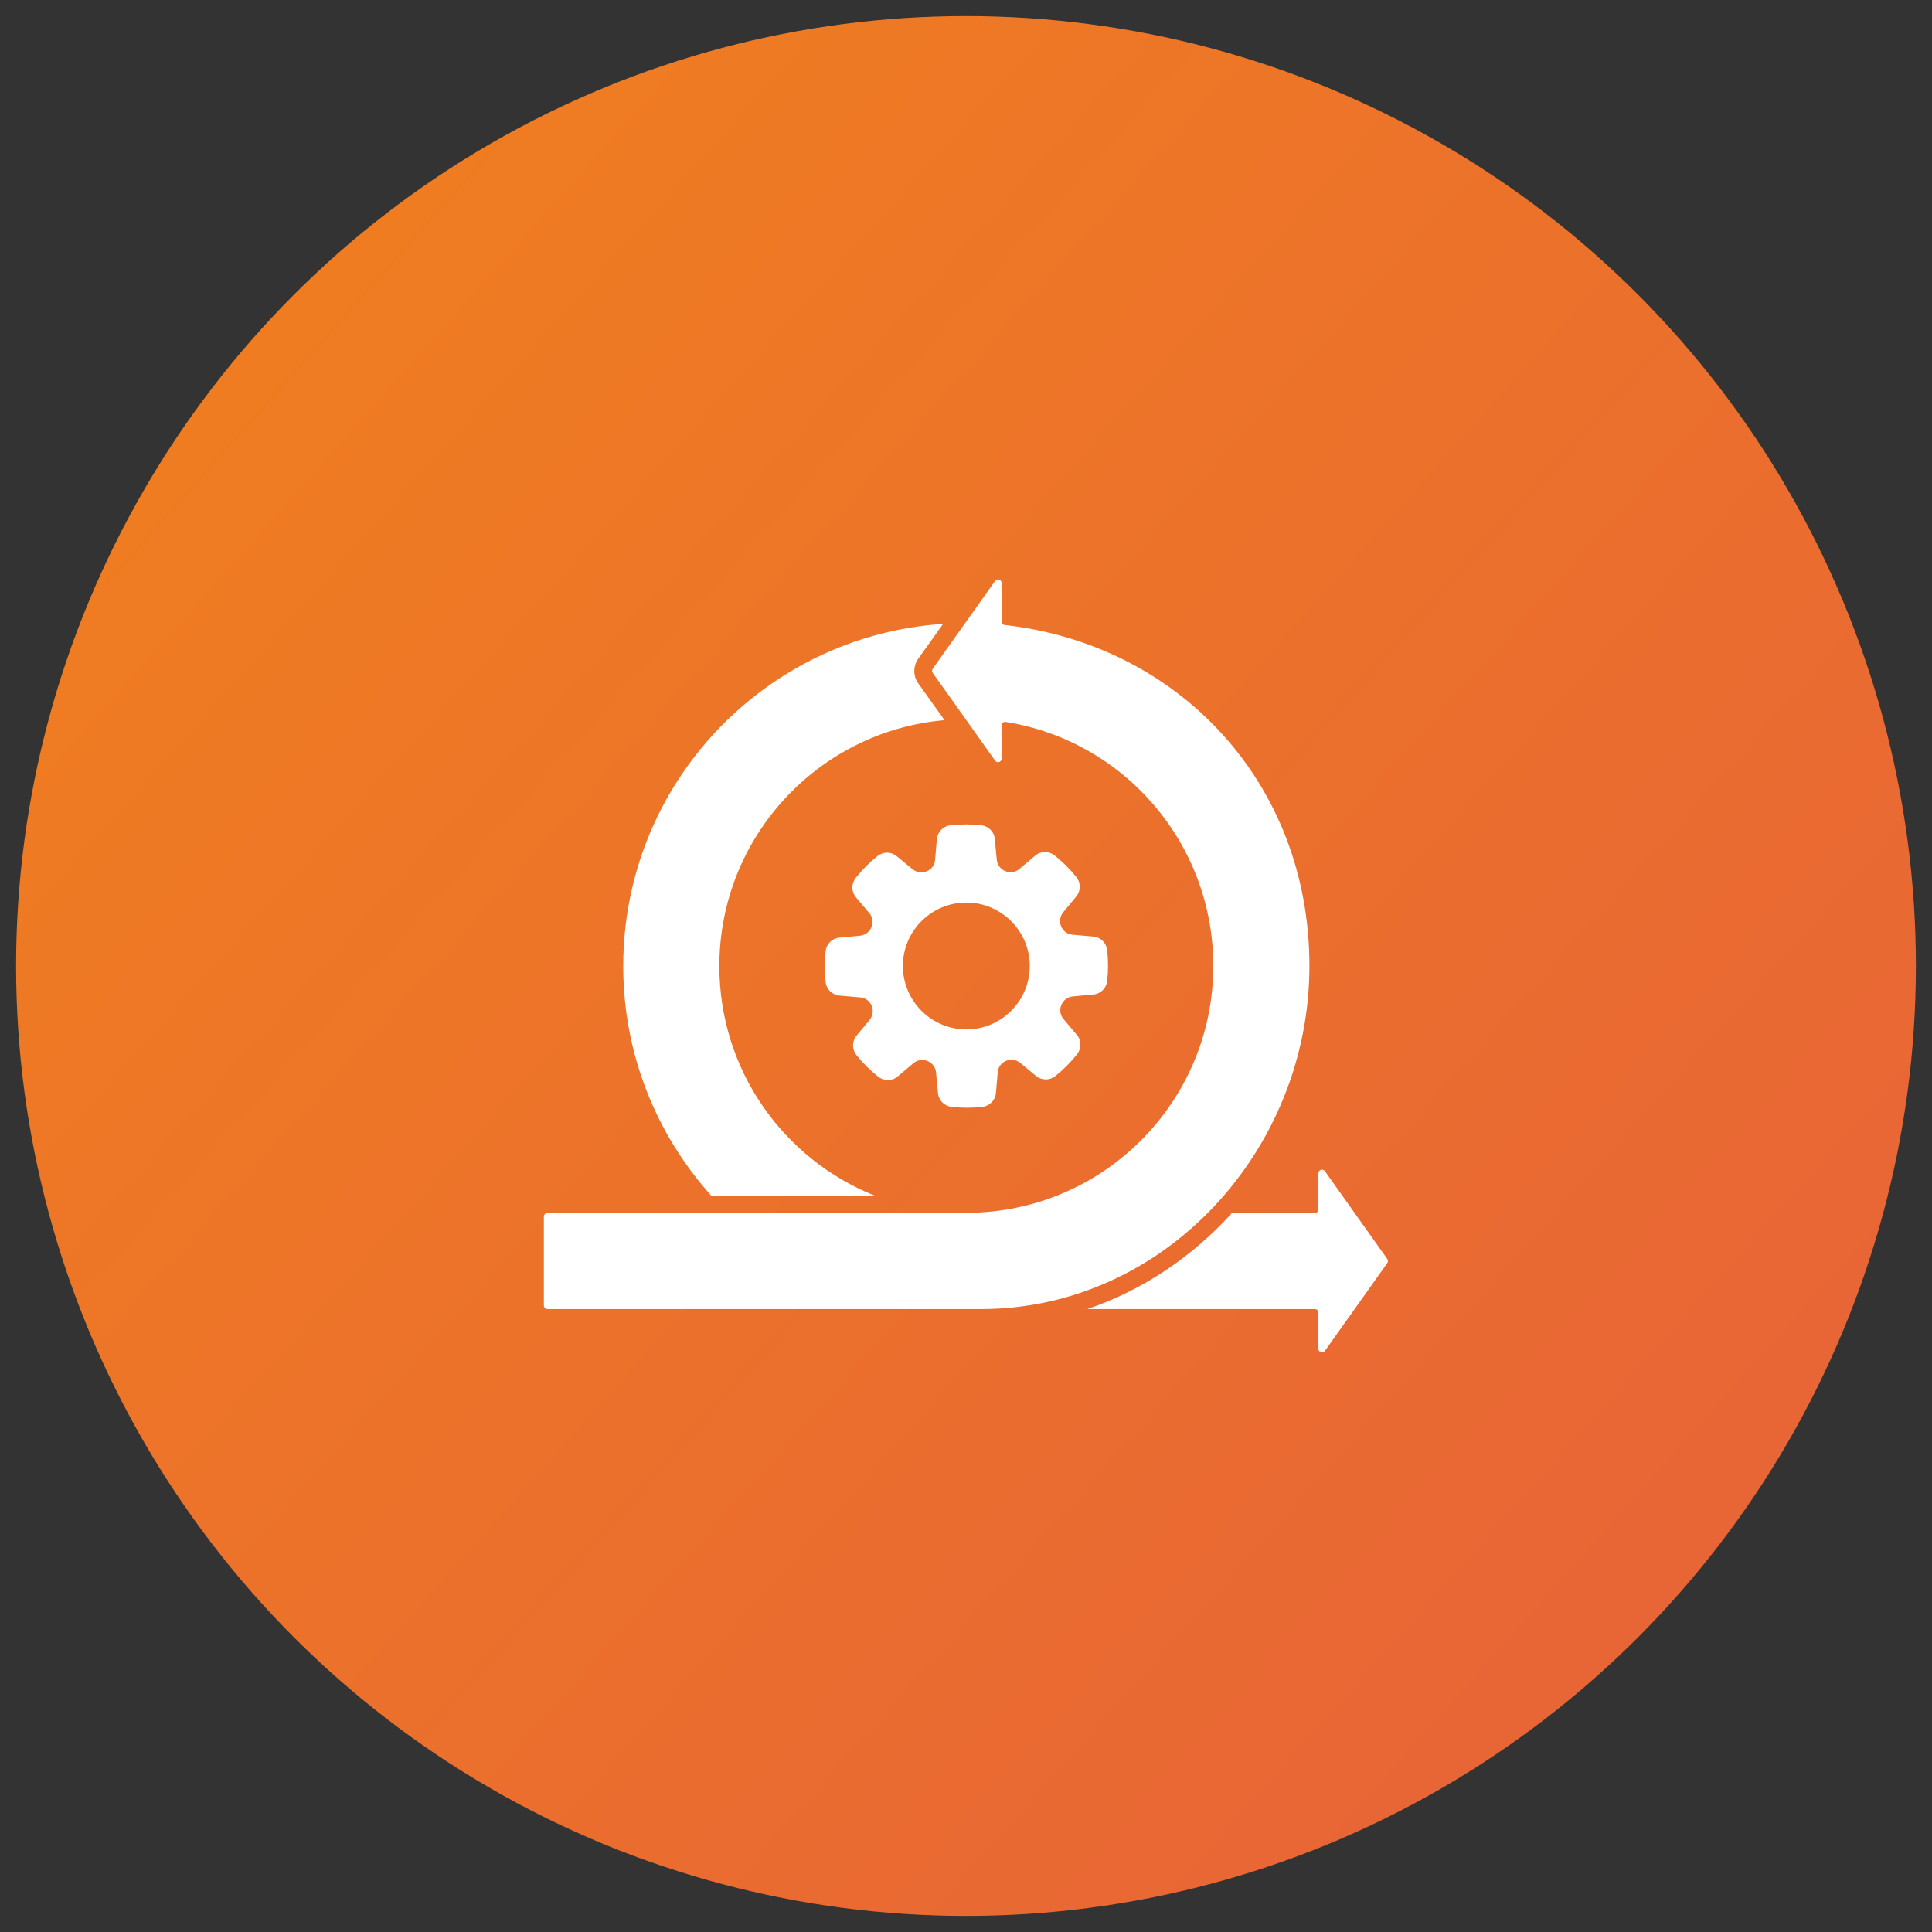 <?xml version="1.0" encoding="UTF-8"?>
<svg xmlns="http://www.w3.org/2000/svg" xmlns:xlink="http://www.w3.org/1999/xlink" id="Layer_1" data-name="Layer 1" viewBox="0 0 120 120">
  <rect x="0" y="0" width="120" height="120" fill="#333333" stroke="none"/>
  <defs>
    <style>
      .cls-1 {
        fill: #fff;
        fill-rule: evenodd;
      }

      .cls-1, .cls-2 {
        stroke-width: 0px;
      }

      .cls-2 {
        fill: url(#linear-gradient);
      }
    </style>
    <linearGradient id="linear-gradient" x1="16.42" y1="21.12" x2="105.29" y2="100.41" gradientUnits="userSpaceOnUse">
      <stop offset="0" stop-color="#ef7c21"></stop>
      <stop offset="1" stop-color="#e86536"></stop>
    </linearGradient>
  </defs>
  <circle class="cls-2" cx="60" cy="60" r="59"></circle>
  <path class="cls-1" d="M60.94,51.26c.46.05.81.4.85.86l.12,1.27c.06.69.88,1.03,1.41.58l.97-.82c.35-.3.85-.3,1.21-.02.5.4.95.84,1.35,1.34.29.36.29.86,0,1.21l-.81.98c-.44.54-.1,1.35.59,1.4l1.27.11c.46.04.82.39.87.85.07.63.07,1.27,0,1.9-.05.46-.4.81-.86.85l-1.27.12c-.69.06-1.03.88-.58,1.41l.82.97c.3.35.3.85.02,1.21-.4.5-.84.95-1.34,1.35-.36.29-.86.29-1.21,0l-.98-.81c-.54-.44-1.35-.1-1.4.59l-.11,1.27c-.04.46-.39.82-.85.87-.63.07-1.27.07-1.9,0-.46-.05-.81-.4-.85-.86l-.12-1.27c-.06-.69-.88-1.03-1.41-.58l-.97.82c-.35.3-.85.3-1.21.02-.5-.4-.95-.84-1.35-1.34-.29-.36-.29-.86,0-1.21l.81-.98c.44-.54.1-1.35-.59-1.4l-1.27-.11c-.46-.04-.82-.39-.87-.85-.07-.63-.07-1.27,0-1.9.05-.46.4-.81.86-.85l1.27-.12c.69-.06,1.03-.88.58-1.41l-.82-.97c-.3-.35-.3-.85-.02-1.21.4-.5.84-.95,1.34-1.35.36-.29.86-.29,1.21,0l.98.81c.54.44,1.35.1,1.4-.59l.11-1.27c.04-.46.39-.82.85-.87.63-.07,1.27-.07,1.9,0h0ZM58.66,44.72l-1.63-2.28c-.32-.46-.32-1.06,0-1.52l1.55-2.17c-11.1.74-19.87,9.97-19.87,21.26,0,5.48,2.07,10.47,5.46,14.25h10.15c-5.65-2.26-9.64-7.79-9.64-14.25,0-8.01,6.14-14.59,13.98-15.28h0ZM60.02,75.34h-26.02c-.12,0-.22.1-.22.22v5.53c0,.12.1.22.22.22h26.92c11.42,0,20.41-9.9,20.41-21.31s-8.17-19.98-18.93-21.18c-.11-.01-.19-.11-.19-.22v-2.39c0-.21-.27-.3-.4-.13l-3.88,5.46c-.05.08-.05.18,0,.25l3.88,5.46c.12.17.4.09.4-.13v-2.06c0-.14.12-.24.25-.22,7.41,1.18,12.9,7.6,12.9,15.15,0,8.47-6.87,15.34-15.34,15.34h0ZM67.54,81.31c3.48-1.19,6.55-3.28,8.98-5.97h5.15c.12,0,.22-.1.22-.22v-2.25c0-.21.27-.3.4-.13l3.88,5.46c.05.08.05.18,0,.25l-3.88,5.46c-.12.17-.4.09-.4-.13v-2.25c0-.12-.1-.22-.22-.22h-14.13ZM60.02,56.06c-2.18,0-3.94,1.77-3.94,3.94s1.77,3.94,3.94,3.94,3.94-1.77,3.94-3.94-1.77-3.94-3.94-3.94h0Z"></path>
</svg>
